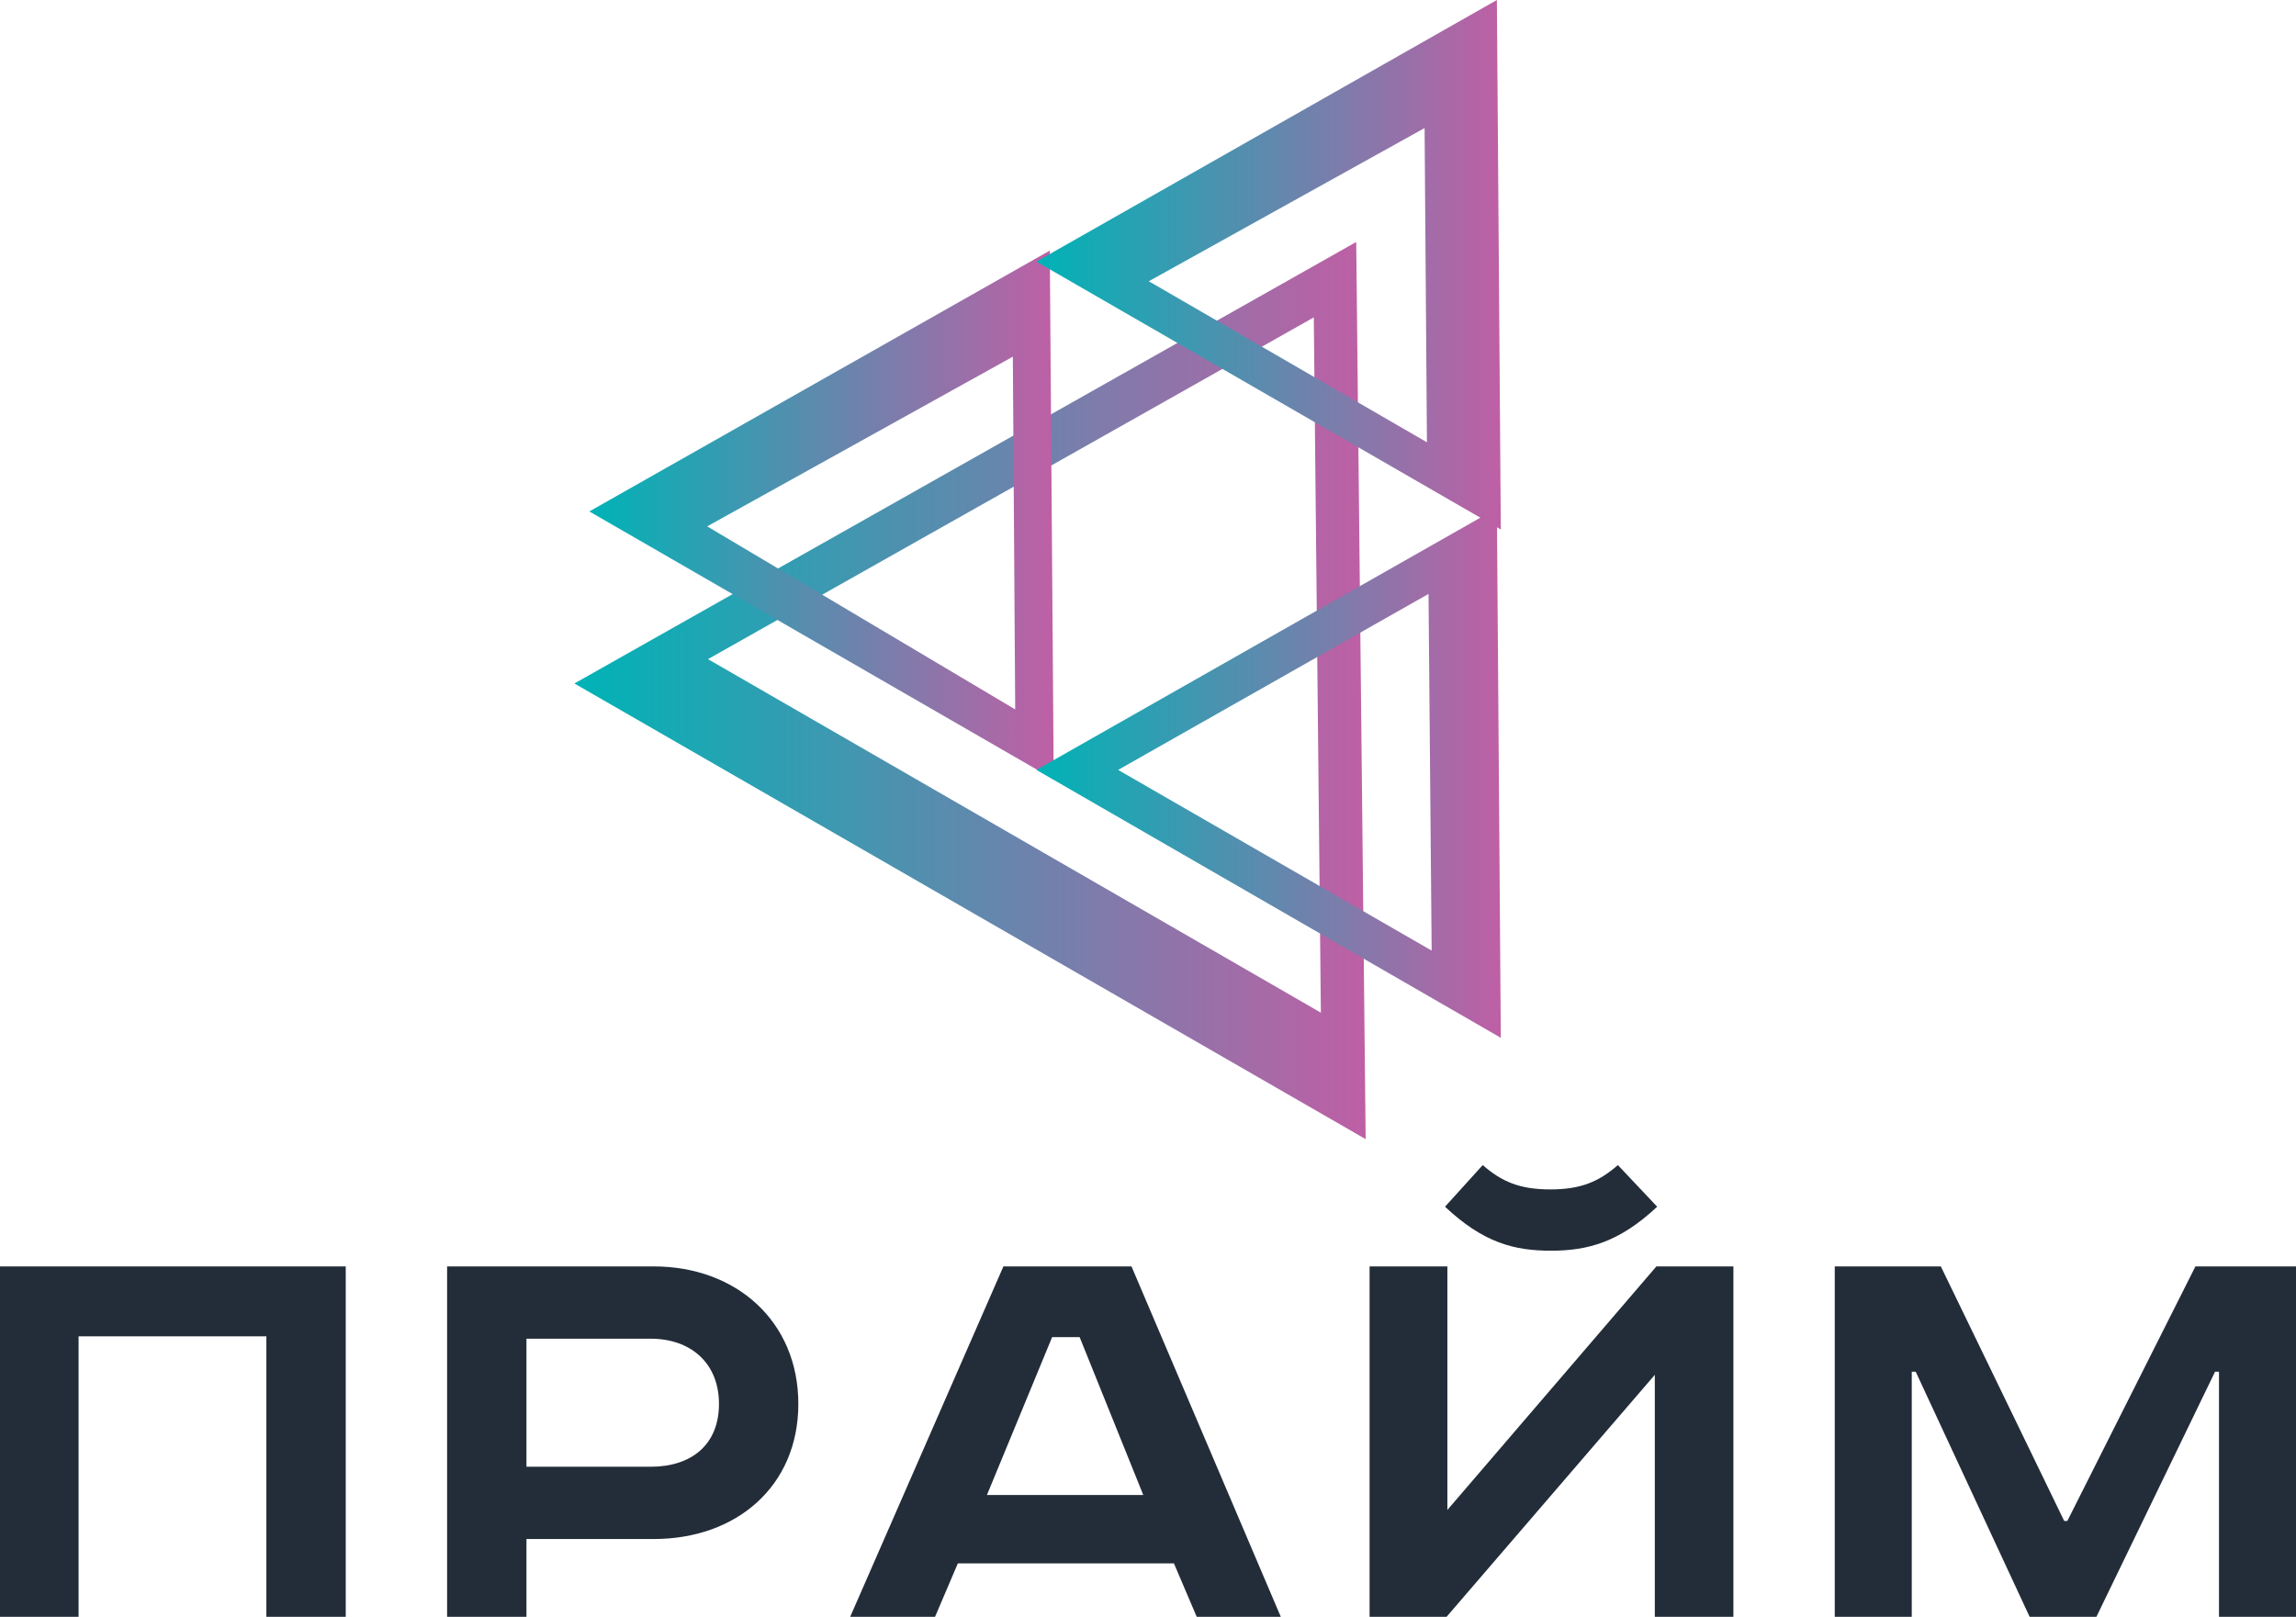 <?xml version="1.0" encoding="UTF-8"?> <!-- Generator: Adobe Illustrator 24.0.2, SVG Export Plug-In . SVG Version: 6.00 Build 0) --> <svg xmlns="http://www.w3.org/2000/svg" xmlns:xlink="http://www.w3.org/1999/xlink" id="Режим_изоляции" x="0px" y="0px" viewBox="0 0 292.2 205.8" style="enable-background:new 0 0 292.2 205.8;" xml:space="preserve"> <style type="text/css"> .st0{fill:url(#SVGID_1_);} .st1{fill:url(#SVGID_2_);} .st2{fill:url(#SVGID_3_);} .st3{fill:url(#SVGID_4_);} .st4{fill:#232D39;} </style> <g> <g> <linearGradient id="SVGID_1_" gradientUnits="userSpaceOnUse" x1="73.141" y1="87.91" x2="173.767" y2="87.91"> <stop offset="4.926107e-03" style="stop-color:#00B3B6"></stop> <stop offset="1" style="stop-color:#BF5FA5"></stop> </linearGradient> <path class="st0" d="M172.6,30.8L73.1,87L173.8,145L172.6,30.8z M90.1,83.9l77.1-43.5l0.9,88.5L90.1,83.9z"></path> <linearGradient id="SVGID_2_" gradientUnits="userSpaceOnUse" x1="74.999" y1="65.537" x2="134.135" y2="65.537"> <stop offset="4.926107e-03" style="stop-color:#00B3B6"></stop> <stop offset="1" style="stop-color:#BF5FA5"></stop> </linearGradient> <path class="st1" d="M133.6,31.9L75,65.1l59.1,34.1L133.6,31.9z M90,67l38.9-21.6l0.3,44.9L90,67z"></path> <linearGradient id="SVGID_3_" gradientUnits="userSpaceOnUse" x1="131.883" y1="98.38" x2="191.019" y2="98.38"> <stop offset="4.926108e-03" style="stop-color:#00B3B6"></stop> <stop offset="1" style="stop-color:#BF5FA5"></stop> </linearGradient> <path class="st2" d="M190.5,64.7l-58.6,33.3l59.1,34.1L190.5,64.7z M142.3,98l39.5-22.4l0.4,45.4L142.3,98z"></path> <linearGradient id="SVGID_4_" gradientUnits="userSpaceOnUse" x1="131.883" y1="33.685" x2="191.019" y2="33.685"> <stop offset="4.926107e-03" style="stop-color:#00B3B6"></stop> <stop offset="1" style="stop-color:#BF5FA5"></stop> </linearGradient> <path class="st3" d="M190.5,0l-58.6,33.3L191,67.4L190.5,0z M146.2,35.8l35.1-19.5l0.3,40L146.2,35.8z"></path> </g> <g> <path class="st4" d="M44,161.2v44.6H33.9v-35.7H10v35.7H0v-44.6H44z"></path> <path class="st4" d="M83.2,161.2c10.5,0,18.4,7,18.4,17.5c0,10.5-7.9,17.2-18.4,17.2H67v9.9H56.9v-44.6H83.2z M67,186.7h15.8 c5.2,0,8.7-2.8,8.7-8s-3.6-8.3-8.7-8.3H67V186.7z"></path> <path class="st4" d="M144,161.2l19,44.6h-10.7l-2.9-6.8h-27.5l-2.9,6.8h-10.8l19.5-44.6H144z M125.6,190.3h19.9l-8.1-20.1h-3.5 L125.6,190.3z"></path> <path class="st4" d="M184.2,161.2v31l26.6-31h9.8v44.6h-10V175l-26.5,30.8h-9.8v-44.6H184.2z M210.9,153.6 c-4.8,4.5-8.8,5.6-13.5,5.6c-4.7,0-8.6-1-13.5-5.6l4.8-5.3c2.4,2.1,4.7,3.1,8.6,3.1s6.2-1,8.6-3.1L210.9,153.6z"></path> <path class="st4" d="M247,161.2l15.7,32.4h0.4l16.3-32.4h12.9v44.6h-9.9v-31.2h-0.5l-15.1,31.2h-8.5l-14.5-31.2h-0.5v31.2h-9.8 v-44.6H247z"></path> </g> </g> </svg> 